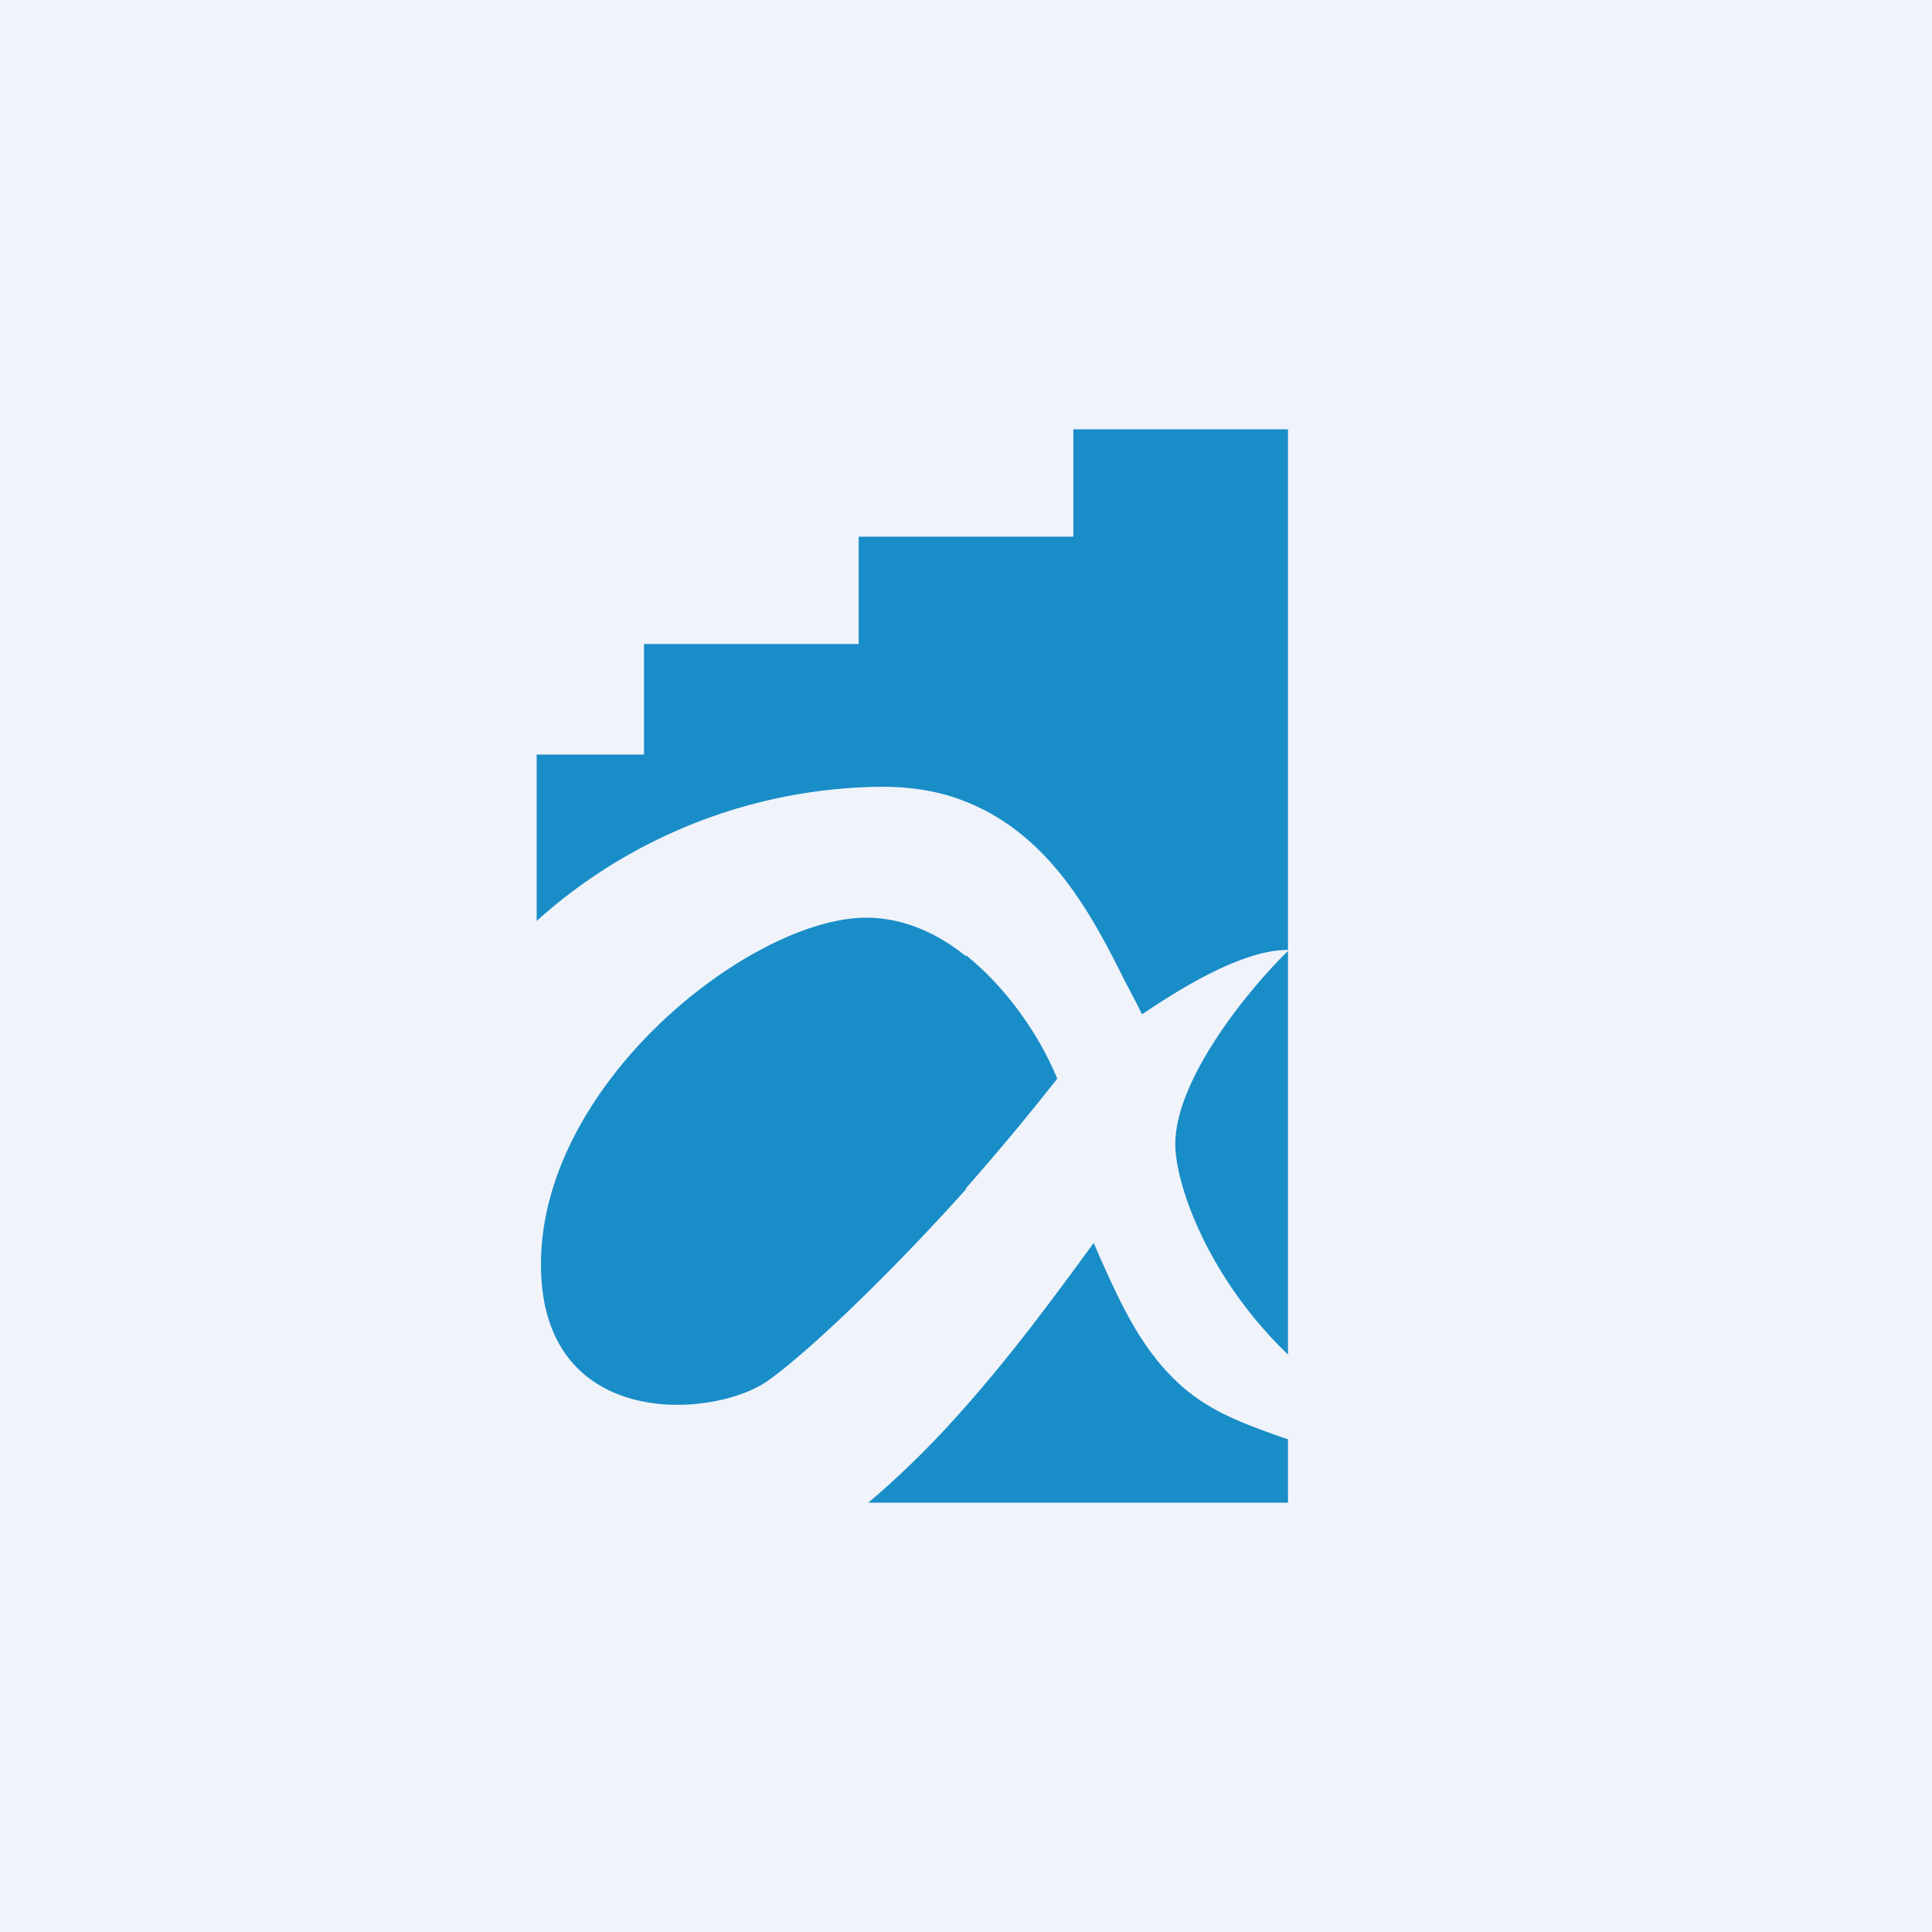 <!-- by TradingView --><svg width="18" height="18" viewBox="0 0 18 18" xmlns="http://www.w3.org/2000/svg"><path fill="#F0F3FA" d="M0 0h18v18H0z"/><path d="M10 4h2v4.85c-.45 0-1.06.4-1.36.6l-.05-.1-.12-.23c-.3-.6-.69-1.34-1.47-1.65V5h1V4ZM9 7.47V5H8v1H6v1.03H5v1.55a4.87 4.87 0 0 1 3.22-1.25c.3 0 .56.05.78.14ZM8.09 14H9v-.9c-.28.32-.59.63-.91.9ZM9 11.08c-.7.78-1.45 1.5-1.84 1.78-.5.36-2.12.48-2.12-1.08 0-1.7 1.97-3.23 3.03-3.23.34 0 .66.14.93.36v2.17Zm0 0V8.9c.4.32.7.78.85 1.15-.26.33-.55.68-.85 1.02Zm0 2.02v.9h3v-.59c-.29-.1-.56-.2-.75-.32-.55-.33-.8-.93-1-1.37l-.06-.14c-.33.45-.73 1-1.19 1.52Zm3-.48V8.86c-.36.35-1.05 1.19-1.05 1.8 0 .37.3 1.24 1.05 1.96Z" fill="#198DC7"/></svg>